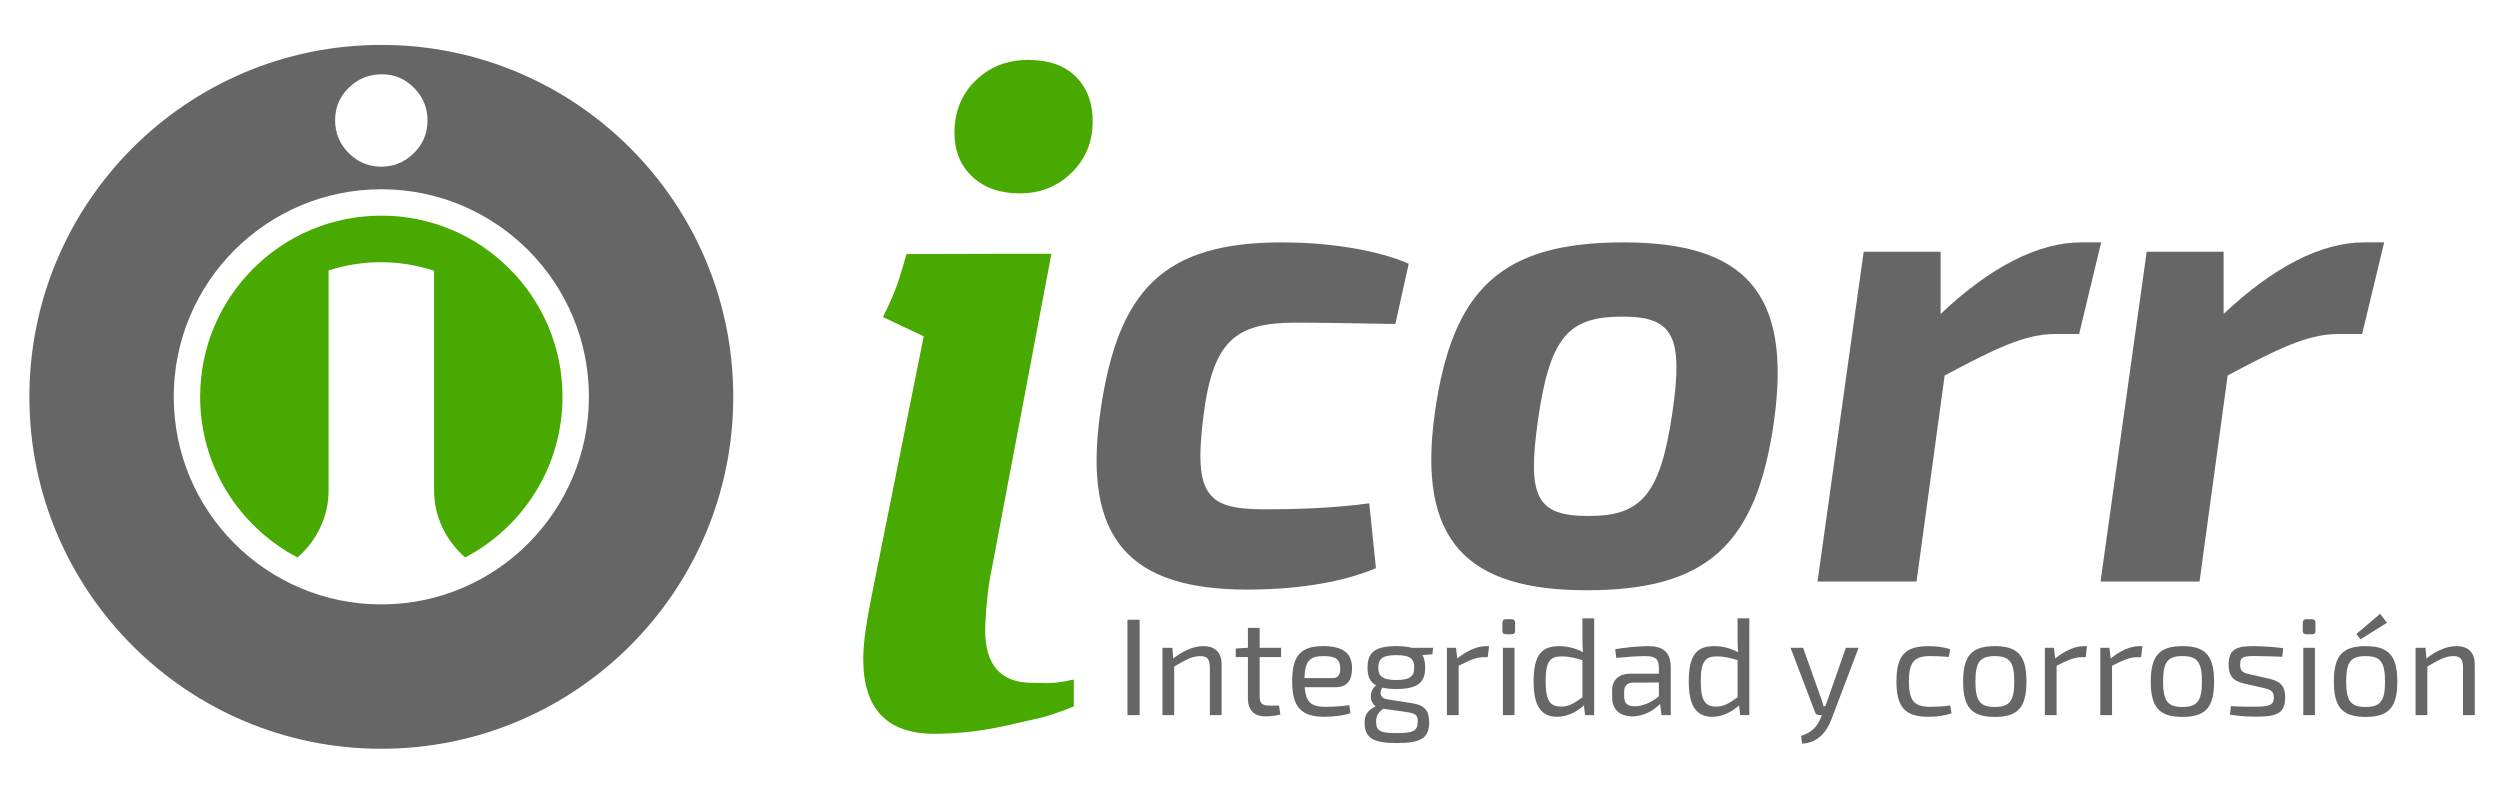 <?xml version="1.0" encoding="utf-8"?>
<!-- Generator: Adobe Illustrator 16.0.0, SVG Export Plug-In . SVG Version: 6.00 Build 0)  -->
<!DOCTYPE svg PUBLIC "-//W3C//DTD SVG 1.1//EN" "http://www.w3.org/Graphics/SVG/1.1/DTD/svg11.dtd">
<svg version="1.1" id="Layer_1" xmlns="http://www.w3.org/2000/svg" xmlns:xlink="http://www.w3.org/1999/xlink" x="0px" y="0px"
	 width="268px" height="84.147px" viewBox="171.5 340.348 268 84.147" enable-background="new 171.5 340.348 268 84.147"
	 xml:space="preserve">
<path fill="#666666" d="M322.516,368.624l-1.435,6.455c-4.159-0.071-8.104-0.144-10.687-0.144c-6.383,0-8.893,1.865-9.896,10.113
	c-1.076,8.535,0.501,9.897,6.598,9.897c2.582,0,7.173-0.071,11.188-0.645l0.718,6.958c-4.088,1.721-9.253,2.295-13.771,2.295
	c-12.623,0-17.715-5.379-15.779-19.006c1.865-13.196,6.814-18.217,19.508-18.217C313.264,366.329,318.786,366.974,322.516,368.624"
	/>
<path fill="#666666" d="M361.676,385.478c-1.865,13.341-7.244,18.146-20.082,18.146c-12.767,0-18.216-5.234-16.28-19.005
	c1.865-13.34,7.172-18.289,20.225-18.289C358.447,366.329,363.611,371.636,361.676,385.478 M336.358,385.478
	c-1.147,8.176-0.144,10.184,5.45,10.184c5.666,0,7.675-2.294,8.966-11.044c1.219-8.249,0.07-10.328-5.309-10.328
	C339.729,374.29,337.649,376.297,336.358,385.478"/>
<path fill="#666666" d="M394.381,376.154h-2.582c-3.228,0-6.454,1.578-11.833,4.447l-3.013,22.089h-10.614l4.948-35.357h8.248v6.67
	c5.307-5.021,10.471-7.674,15.062-7.674h2.15L394.381,376.154z"/>
<path fill="#666666" d="M424.719,376.154h-2.582c-3.229,0-6.455,1.578-11.833,4.447l-3.014,22.089h-10.613l4.948-35.357h8.247v6.67
	c5.309-5.021,10.472-7.674,15.062-7.674h2.151L424.719,376.154z"/>
<rect x="292.364" y="406.783" fill="#666666" width="1.305" height="10.227"/>
<path fill="#666666" d="M302.458,411.6v5.41h-1.26v-5.054c0-0.965-0.296-1.274-1.038-1.274c-0.859,0-1.63,0.429-2.786,1.126v5.202
	h-1.261v-7.219h1.067l0.089,1.143c1.098-0.846,2.165-1.32,3.231-1.32C301.776,409.613,302.458,410.295,302.458,411.6"/>
<path fill="#666666" d="M306.535,415.023c0,0.696,0.268,0.964,0.979,0.964h1.098l0.147,0.962c-0.474,0.135-1.274,0.194-1.63,0.194
	c-1.216,0-1.853-0.697-1.853-1.956v-4.403h-1.304v-0.918l1.304-0.075v-2.134h1.259v2.134h2.298v0.993h-2.298V415.023z"/>
<path fill="#666666" d="M316.141,415.943l0.134,0.845c-0.682,0.281-1.971,0.399-2.802,0.399c-2.49,0-3.453-1.037-3.453-3.81
	c0-2.83,0.993-3.765,3.32-3.765c2.179,0,3.098,0.801,3.098,2.357c0.015,1.289-0.52,2.045-1.719,2.045h-3.351
	c0.119,1.719,0.786,2.104,2.268,2.104C314.406,416.12,315.4,416.047,316.141,415.943 M311.339,413.037h3.054
	c0.651,0,0.785-0.533,0.785-1.066c-0.015-0.92-0.489-1.29-1.778-1.29C311.902,410.681,311.383,411.215,311.339,413.037"/>
<path fill="#666666" d="M323.982,410.577c0.208,0.341,0.297,0.786,0.297,1.333c0,1.587-0.785,2.299-3.098,2.299
	c-0.593,0-1.097-0.045-1.497-0.148c-0.326,0.475-0.282,1.127,0.504,1.244l2.698,0.43c1.363,0.209,1.822,0.83,1.822,2.031
	c0,1.689-0.859,2.238-3.438,2.238c-2.609,0-3.483-0.549-3.483-2.194c0-0.874,0.341-1.304,1.186-1.748
	c-0.77-0.549-0.622-1.764,0.044-2.238c-0.666-0.37-0.918-0.994-0.918-1.897c0-1.631,0.771-2.313,3.097-2.313
	c0.668,0,1.216,0.06,1.646,0.178h2.282l-0.074,0.697L323.982,410.577z M322.234,416.669l-2.461-0.341
	c-0.52,0.4-0.757,0.771-0.757,1.378c0,1.023,0.475,1.23,2.239,1.23c1.749,0,2.223-0.237,2.223-1.23
	C323.479,416.98,323.256,416.832,322.234,416.669 M323.108,411.91c0-0.963-0.475-1.333-1.927-1.333c-1.438,0-1.928,0.37-1.928,1.333
	c0,0.95,0.489,1.334,1.928,1.334C322.634,413.244,323.108,412.86,323.108,411.91"/>
<path fill="#666666" d="M330.98,410.799h-0.416c-0.814,0-1.556,0.342-2.696,0.92v5.291h-1.261v-7.218h0.979l0.133,1.142
	c1.038-0.831,2.105-1.32,3.083-1.32h0.327L330.98,410.799z"/>
<path fill="#666666" d="M333.53,406.723c0.267,0,0.385,0.149,0.385,0.386v0.845c0,0.268-0.118,0.387-0.385,0.387h-0.593
	c-0.252,0-0.386-0.119-0.386-0.387v-0.845c0-0.236,0.134-0.386,0.386-0.386H333.53z M332.61,409.791h1.246v7.219h-1.246V409.791z"/>
<path fill="#666666" d="M342.395,417.01h-0.979l-0.119-1.038c-0.784,0.683-1.749,1.216-2.86,1.216c-1.823,0-2.535-1.289-2.535-3.81
	c0-2.816,0.876-3.765,2.729-3.765c0.889,0,1.764,0.223,2.563,0.652c-0.045-0.459-0.059-0.904-0.059-1.408v-2.224h1.26V417.01z
	 M338.852,416.091c0.801,0,1.305-0.296,2.283-0.993v-3.987c-0.846-0.237-1.452-0.399-2.209-0.399c-1.245,0-1.734,0.519-1.734,2.652
	C337.191,415.498,337.681,416.091,338.852,416.091"/>
<path fill="#666666" d="M350.606,411.926v5.084h-0.993l-0.148-1.201c-0.563,0.579-1.646,1.335-2.979,1.335
	c-1.29,0-2.164-0.711-2.164-2.017v-0.785c0-1.127,0.74-1.779,2-1.779h3.01v-0.637c0-0.89-0.326-1.245-1.468-1.245
	c-0.756,0-2.001,0.089-3.098,0.192l-0.118-0.934c0.992-0.163,2.401-0.326,3.483-0.326
	C349.731,409.613,350.606,410.177,350.606,411.926 M349.332,414.979v-1.467l-2.786,0.015c-0.697,0.03-0.935,0.386-0.935,0.993v0.459
	c0,0.757,0.341,1.083,1.127,1.083C347.45,416.076,348.486,415.72,349.332,414.979"/>
<path fill="#666666" d="M359.027,417.01h-0.979l-0.118-1.038c-0.786,0.683-1.749,1.216-2.861,1.216c-1.823,0-2.535-1.289-2.535-3.81
	c0-2.816,0.875-3.765,2.728-3.765c0.89,0,1.764,0.223,2.564,0.652c-0.044-0.459-0.059-0.904-0.059-1.408v-2.224h1.26V417.01z
	 M355.484,416.091c0.801,0,1.305-0.296,2.283-0.993v-3.987c-0.846-0.237-1.454-0.399-2.209-0.399c-1.246,0-1.734,0.519-1.734,2.652
	C353.824,415.498,354.313,416.091,355.484,416.091"/>
<path fill="#666666" d="M367.848,417.41c-0.475,1.274-1.364,2.564-3.157,2.653l-0.118-0.831c1.171-0.369,1.734-1.008,2.104-1.911
	l0.134-0.312h-0.297c-0.207,0-0.385-0.118-0.444-0.325l-2.624-6.893h1.348l1.913,5.381c0.104,0.296,0.207,0.576,0.267,0.873h0.208
	l0.312-0.873l1.881-5.381h1.364L367.848,417.41z"/>
<path fill="#666666" d="M380.566,409.955l-0.163,0.814c-0.651-0.059-1.452-0.089-1.957-0.089c-1.719,0-2.312,0.607-2.312,2.712
	c0,2.12,0.593,2.728,2.312,2.728c0.431,0,1.38-0.029,2.12-0.148l0.134,0.846c-0.726,0.252-1.631,0.37-2.476,0.37
	c-2.49,0-3.424-1.008-3.424-3.795c0-2.786,0.934-3.779,3.438-3.779C378.877,409.613,379.855,409.688,380.566,409.955"/>
<path fill="#666666" d="M388.734,413.408c0,2.771-0.904,3.794-3.395,3.794c-2.475,0-3.394-1.022-3.394-3.794
	c0-2.758,0.919-3.795,3.394-3.795C387.83,409.613,388.734,410.65,388.734,413.408 M383.266,413.408c0,2.104,0.504,2.728,2.074,2.728
	c1.572,0,2.09-0.623,2.09-2.728c0-2.105-0.518-2.727-2.09-2.727C383.77,410.682,383.266,411.303,383.266,413.408"/>
<path fill="#666666" d="M395.08,410.799h-0.415c-0.816,0-1.557,0.342-2.698,0.92v5.291h-1.26v-7.218h0.979l0.133,1.142
	c1.038-0.831,2.104-1.32,3.084-1.32h0.325L395.08,410.799z"/>
<path fill="#666666" d="M401.024,410.799h-0.415c-0.815,0-1.556,0.342-2.698,0.92v5.291h-1.26v-7.218h0.979l0.133,1.142
	c1.038-0.831,2.104-1.32,3.084-1.32h0.325L401.024,410.799z"/>
<path fill="#666666" d="M408.851,413.408c0,2.771-0.904,3.794-3.395,3.794c-2.475,0-3.394-1.022-3.394-3.794
	c0-2.758,0.919-3.795,3.394-3.795C407.946,409.613,408.851,410.65,408.851,413.408 M403.382,413.408
	c0,2.104,0.504,2.728,2.074,2.728c1.572,0,2.091-0.623,2.091-2.728c0-2.105-0.519-2.727-2.091-2.727
	C403.886,410.682,403.382,411.303,403.382,413.408"/>
<path fill="#666666" d="M416.263,409.836l-0.104,0.919c-0.904-0.029-1.838-0.074-2.742-0.074c-1.333-0.015-1.779,0.016-1.779,0.919
	c0,0.756,0.356,0.875,1.053,1.038l2.105,0.474c1.142,0.281,1.675,0.756,1.675,1.986c0,1.779-0.993,2.075-3.083,2.075
	c-0.519,0-1.602-0.015-2.831-0.208l0.089-0.919c0.711,0.045,1.556,0.074,2.49,0.06c1.615,0,2.119-0.148,2.119-1.008
	c0-0.711-0.444-0.845-1.142-1.008l-2.074-0.475c-1.172-0.281-1.631-0.829-1.631-2.016c0-1.675,0.846-2.016,2.816-1.985
	C414.173,409.629,415.373,409.702,416.263,409.836"/>
<path fill="#666666" d="M419.332,406.723c0.267,0,0.386,0.149,0.386,0.386v0.845c0,0.268-0.119,0.387-0.386,0.387h-0.593
	c-0.252,0-0.386-0.119-0.386-0.387v-0.845c0-0.236,0.134-0.386,0.386-0.386H419.332z M418.413,409.791h1.245v7.219h-1.245V409.791z"
	/>
<path fill="#666666" d="M428.492,413.408c0,2.772-0.919,3.794-3.395,3.794c-2.489,0-3.409-1.021-3.409-3.794
	c0-2.758,0.92-3.795,3.409-3.795C427.573,409.613,428.492,410.65,428.492,413.408 M423.009,413.408c0,2.104,0.503,2.728,2.089,2.728
	c1.572,0,2.076-0.623,2.076-2.728c0-2.105-0.504-2.727-2.076-2.727C423.512,410.682,423.009,411.303,423.009,413.408
	 M424.534,408.887l-0.43-0.577l2.55-2.165l0.727,0.965L424.534,408.887z"/>
<path fill="#666666" d="M436.794,411.6v5.41h-1.261v-5.054c0-0.965-0.296-1.274-1.037-1.274c-0.859,0-1.63,0.429-2.786,1.126v5.202
	h-1.26v-7.219h1.067l0.088,1.143c1.097-0.846,2.165-1.32,3.231-1.32C436.111,409.613,436.794,410.295,436.794,411.6"/>
<path fill="#666666" d="M212.378,345.161c-20.833,0-37.728,16.894-37.728,37.727s16.895,37.728,37.728,37.728
	c20.833,0,37.727-16.896,37.727-37.728S233.21,345.161,212.378,345.161 M208.893,349.748c0.967-0.957,2.164-1.436,3.557-1.436
	c1.342,0,2.497,0.489,3.443,1.467c0.958,0.967,1.436,2.132,1.436,3.474c0,1.477-0.552,2.705-1.644,3.682
	c-0.936,0.853-2.028,1.279-3.298,1.279c-1.374,0-2.548-0.489-3.516-1.466c-0.967-0.968-1.446-2.153-1.446-3.526
	C207.426,351.859,207.916,350.694,208.893,349.748 M212.378,405.14c-12.288,0-22.253-9.964-22.253-22.252
	c0-12.288,9.965-22.252,22.253-22.252s22.253,9.965,22.253,22.252C234.631,395.175,224.666,405.14,212.378,405.14"/>
<path fill="#48A900" d="M231.801,382.887c0-10.727-8.695-19.423-19.423-19.423s-19.423,8.696-19.423,19.423
	c0,7.486,4.237,13.978,10.441,17.221c2.047-1.799,3.329-4.352,3.329-7.183v-23.587c1.766-0.572,3.63-0.882,5.604-0.882
	c1.974,0,3.909,0.321,5.703,0.914v23.555c0,2.832,1.281,5.384,3.329,7.183C227.564,396.865,231.801,390.373,231.801,382.887"/>
<path fill="#48A900" d="M280.815,361.077c2.194,0,4.047-0.736,5.558-2.213c1.508-1.474,2.263-3.309,2.263-5.506
	c0-1.989-0.601-3.583-1.801-4.785c-1.2-1.2-2.898-1.802-5.093-1.802c-2.264,0-4.152,0.738-5.661,2.213
	c-1.509,1.476-2.264,3.344-2.264,5.608c0,1.922,0.634,3.483,1.904,4.683C276.99,360.477,278.688,361.077,280.815,361.077"/>
<path fill="#48A900" d="M282.154,413.546c-3.363,0-5.043-1.886-5.043-5.661c0-0.89,0.171-3.625,0.515-5.546l6.586-34.785h-4.528
	l-11.011,0.03c-0.754,2.584-0.927,3.516-2.516,6.755l4.367,2.065l-5.558,27.684c-0.275,1.373-0.499,2.642-0.669,3.808
	c-0.171,1.167-0.257,2.196-0.257,3.087c0,5.352,2.538,8.027,7.615,8.027c2.744,0,5.54-0.344,8.388-1.029
	c2.846-0.685,3.275-0.591,6.568-1.896v-2.892C284.185,413.728,283.662,413.546,282.154,413.546"/>
</svg>
